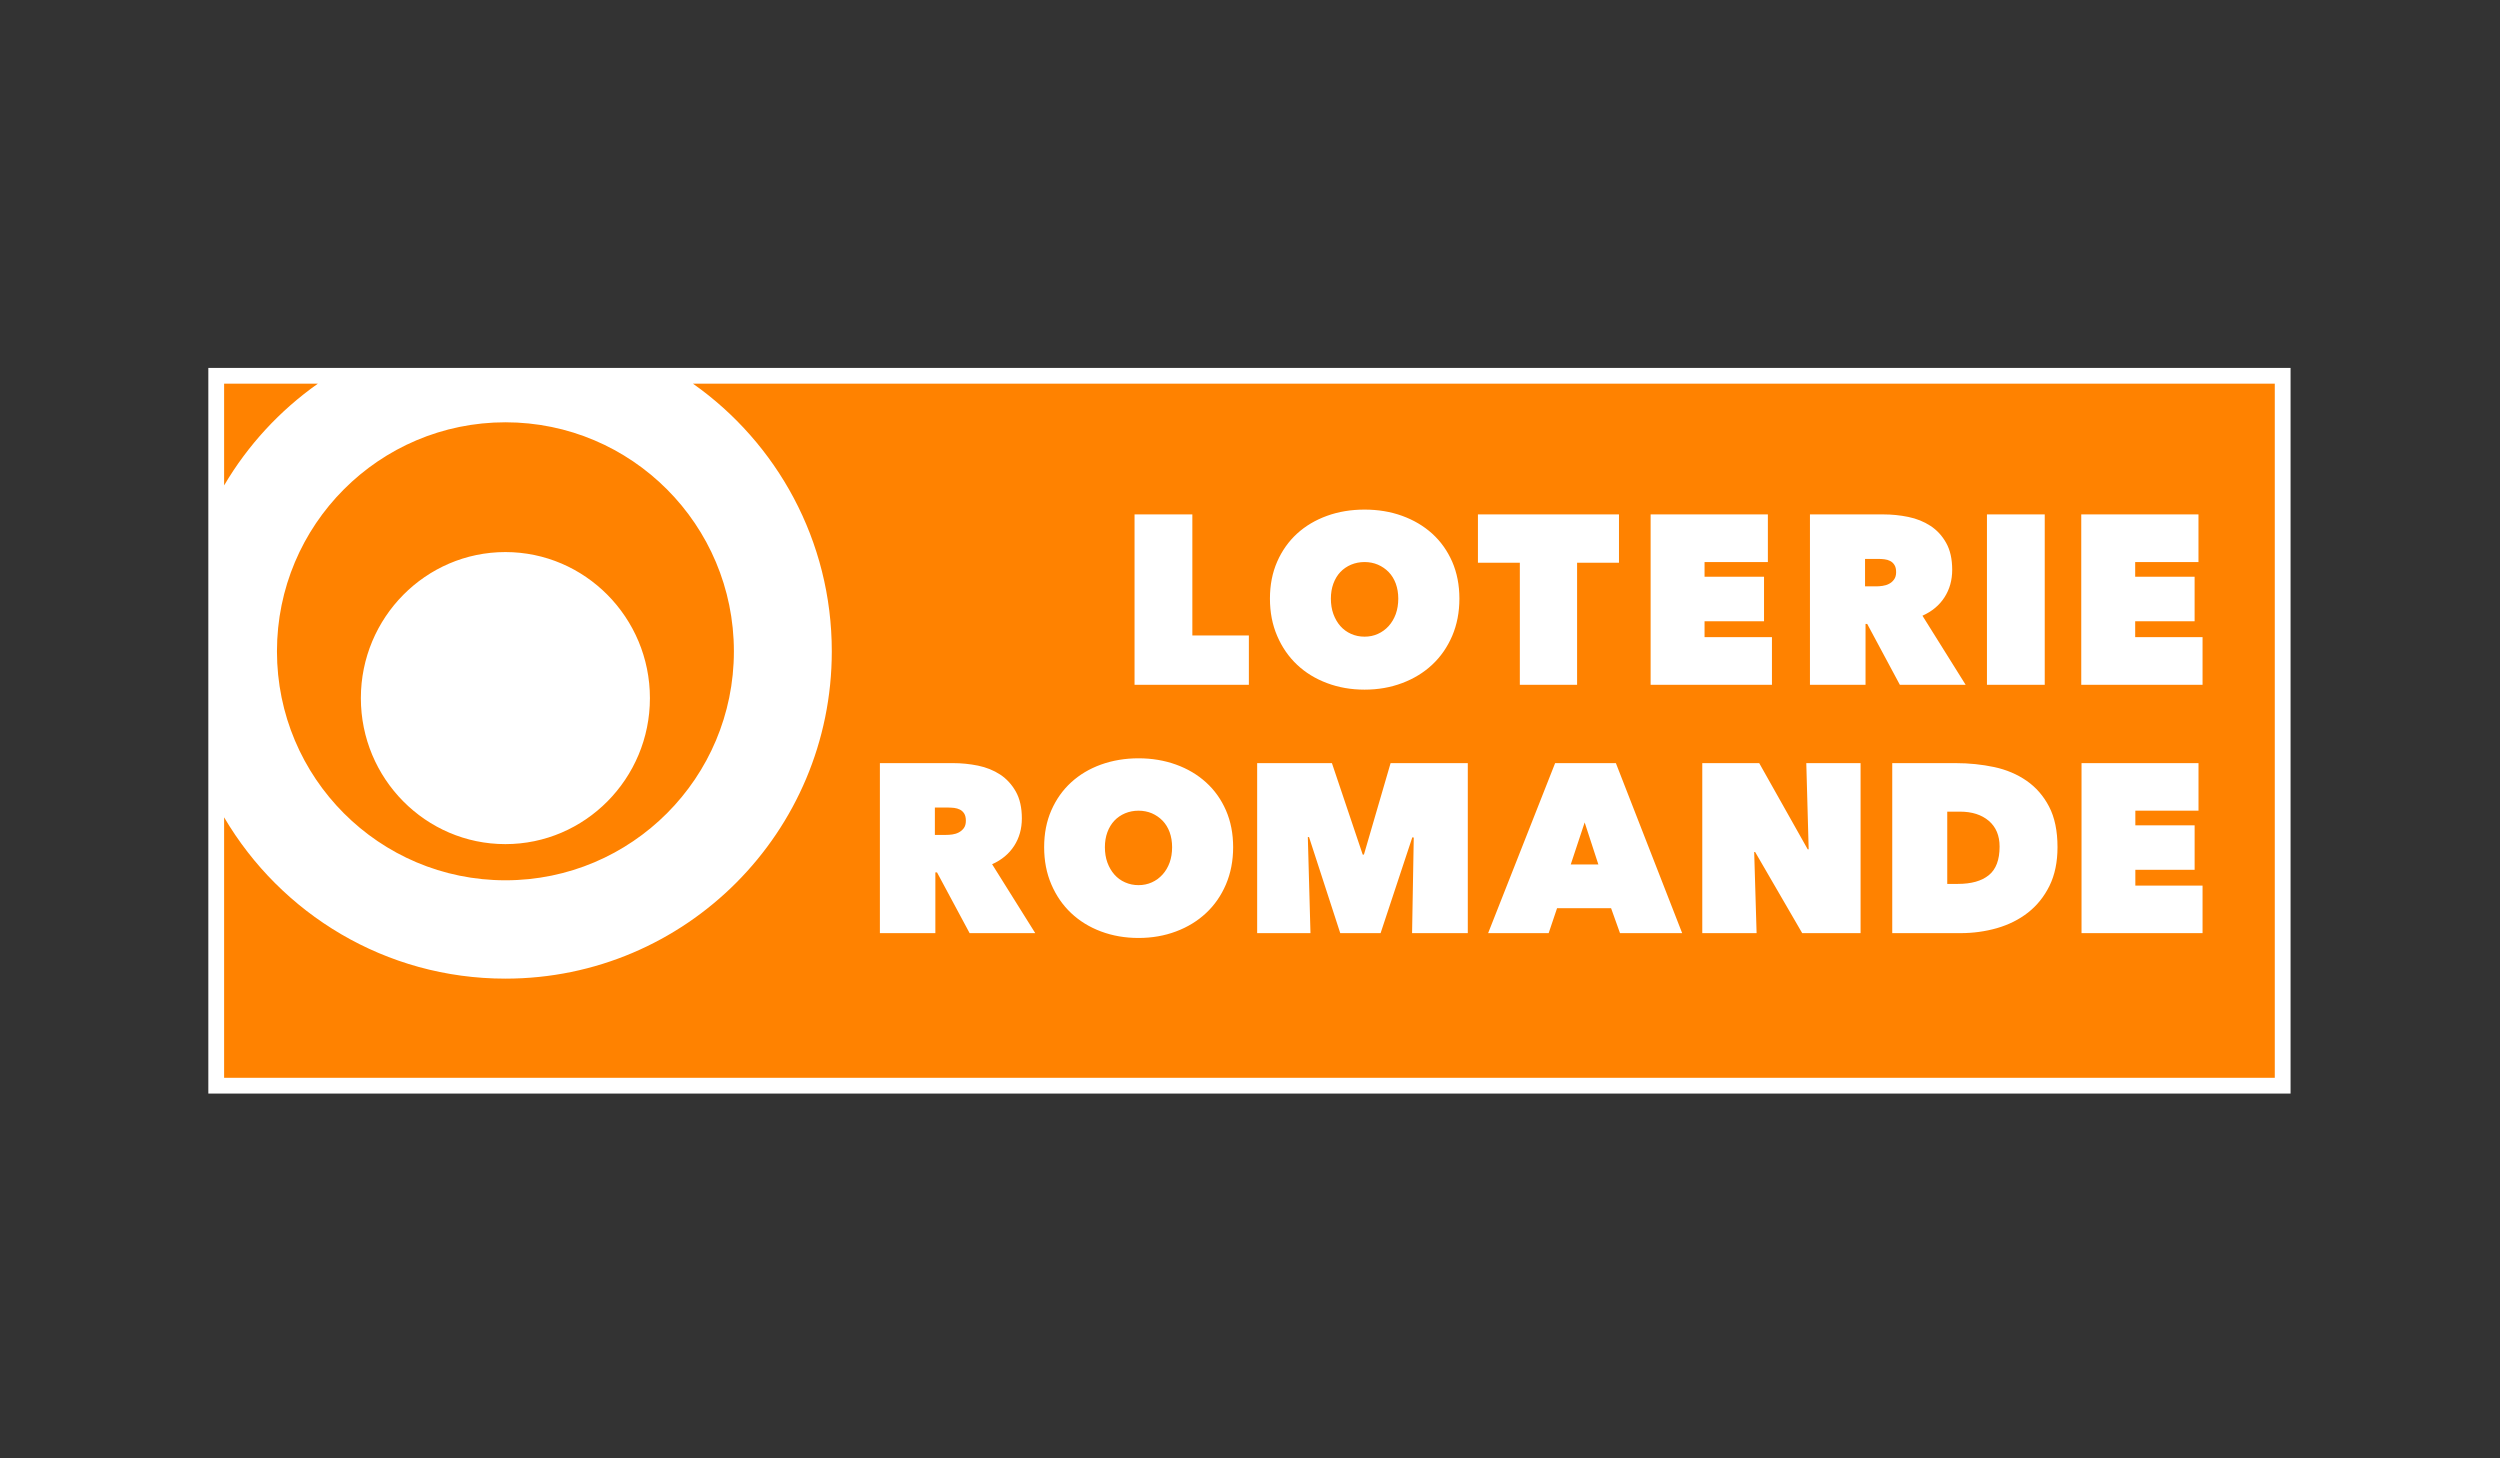 <?xml version="1.0" encoding="UTF-8" standalone="no"?>
<!DOCTYPE svg PUBLIC "-//W3C//DTD SVG 1.1//EN" "http://www.w3.org/Graphics/SVG/1.1/DTD/svg11.dtd">
<svg width="100%" height="100%" viewBox="0 0 480 280" version="1.1" xmlns="http://www.w3.org/2000/svg" xmlns:xlink="http://www.w3.org/1999/xlink" xml:space="preserve" xmlns:serif="http://www.serif.com/" style="fill-rule:evenodd;clip-rule:evenodd;stroke-linejoin:round;stroke-miterlimit:2;">
    <rect x="0" y="0" width="480" height="280" fill="#333333" stroke="none"/>
    <g id="Loro">
        <rect x="0" y="0" width="480" height="280" style="fill:white;fill-opacity:0;"/>
        <g>
            <rect x="40" y="70.641" width="399.789" height="139.324" style="fill:white;fill-rule:nonzero;"/>
            <path d="M133.052,73.667C149.166,85.036 159.705,103.81 159.705,125.057C159.705,159.751 131.661,187.898 97.045,187.898C74.028,187.898 53.929,175.456 43.03,156.929L43.03,206.934L436.759,206.934L436.759,73.667L133.052,73.667ZM69.286,134.043C69.286,149.496 81.732,162.071 97.033,162.071C112.33,162.071 124.784,149.496 124.784,134.043C124.784,118.584 112.33,105.996 97.033,105.996C81.732,105.996 69.286,118.584 69.286,134.043ZM53.176,125.057C53.176,100.763 72.811,81.08 97.045,81.08C121.273,81.08 140.907,100.763 140.907,125.057C140.907,149.351 121.273,169.016 97.045,169.016C72.811,169.016 53.176,149.351 53.176,125.057ZM43.03,93.2L43.03,73.667L61.027,73.667C53.727,78.813 47.577,85.474 43.03,93.2Z" style="fill:rgb(255,130,0);fill-rule:nonzero;"/>
            <path d="M399.653,146.52L422.112,146.52L422.112,155.652L409.985,155.652L409.985,158.461L421.369,158.461L421.369,166.996L409.985,166.996L409.985,170.035L422.89,170.035L422.89,179.163L399.653,179.163L399.653,146.52ZM373.871,155.836L373.871,169.71L375.897,169.71C378.484,169.71 380.465,169.158 381.854,168.032C383.232,166.917 383.922,165.089 383.922,162.547C383.922,160.435 383.232,158.787 381.854,157.606C380.465,156.425 378.624,155.836 376.316,155.836L373.871,155.836ZM363.311,179.163L363.311,146.52L375.488,146.52C378.069,146.52 380.533,146.779 382.888,147.276C385.242,147.785 387.316,148.666 389.11,149.91C390.909,151.158 392.351,152.811 393.422,154.868C394.502,156.929 395.041,159.525 395.041,162.66C395.041,165.519 394.528,167.99 393.499,170.085C392.468,172.172 391.083,173.883 389.365,175.227C387.649,176.563 385.657,177.555 383.418,178.203C381.177,178.842 378.837,179.163 376.416,179.163L363.311,179.163ZM326.837,146.52L337.77,146.52L347.086,163.077L347.265,163.077L346.808,146.52L357.23,146.52L357.23,179.163L346.025,179.163L336.983,163.578L336.804,163.578L337.267,179.163L326.837,179.163L326.837,146.52ZM304.256,157.906L301.582,165.982L306.888,165.982L304.256,157.906ZM298.584,146.52L310.249,146.52L322.977,179.163L311.04,179.163L309.329,174.375L298.955,174.375L297.342,179.163L285.72,179.163L298.584,146.52ZM251.102,160.719L251.611,179.163L241.375,179.163L241.375,146.52L255.729,146.52L261.642,164.088L261.872,164.088L266.993,146.52L281.816,146.52L281.816,179.163L271.119,179.163L271.44,160.811L271.165,160.765L265.075,179.163L257.327,179.163L251.334,160.719L251.102,160.719ZM212.139,162.66C212.139,163.736 212.295,164.717 212.62,165.611C212.946,166.5 213.397,167.271 213.963,167.914C214.53,168.558 215.213,169.062 216.018,169.413C216.813,169.767 217.677,169.947 218.595,169.947C219.522,169.947 220.367,169.767 221.158,169.413C221.936,169.062 222.623,168.558 223.207,167.914C223.792,167.271 224.245,166.5 224.57,165.611C224.886,164.717 225.045,163.736 225.045,162.66C225.045,161.613 224.886,160.657 224.57,159.776C224.245,158.9 223.792,158.165 223.207,157.564C222.623,156.967 221.936,156.495 221.158,156.153C220.367,155.823 219.522,155.652 218.595,155.652C217.677,155.652 216.813,155.823 216.018,156.153C215.213,156.495 214.53,156.967 213.963,157.564C213.397,158.165 212.946,158.9 212.62,159.776C212.295,160.657 212.139,161.613 212.139,162.66ZM200.476,162.66C200.476,160.043 200.934,157.689 201.857,155.581C202.781,153.473 204.048,151.688 205.664,150.21C207.274,148.733 209.186,147.597 211.398,146.796C213.618,146.003 216.018,145.594 218.595,145.594C221.179,145.594 223.575,146.003 225.784,146.796C228.003,147.597 229.924,148.733 231.553,150.21C233.187,151.688 234.459,153.473 235.382,155.581C236.298,157.689 236.763,160.043 236.763,162.66C236.763,165.273 236.298,167.652 235.382,169.805C234.459,171.963 233.187,173.795 231.553,175.319C229.924,176.838 228.003,178.015 225.784,178.842C223.575,179.672 221.179,180.089 218.595,180.089C216.018,180.089 213.618,179.672 211.398,178.842C209.186,178.015 207.274,176.838 205.664,175.319C204.048,173.795 202.781,171.963 201.857,169.805C200.934,167.652 200.476,165.273 200.476,162.66ZM179.496,160.302L181.644,160.302C182.011,160.302 182.416,160.281 182.86,160.214C183.301,160.151 183.71,160.023 184.094,159.822C184.473,159.622 184.795,159.346 185.06,158.992C185.314,158.641 185.446,158.169 185.446,157.589C185.446,157.001 185.337,156.537 185.127,156.203C184.914,155.865 184.632,155.606 184.298,155.44C183.968,155.277 183.601,155.168 183.205,155.118C182.808,155.081 182.437,155.051 182.105,155.051L179.496,155.051L179.496,160.302ZM168.939,146.52L183.002,146.52C184.599,146.52 186.187,146.679 187.775,147C189.355,147.326 190.772,147.894 192.02,148.707C193.259,149.522 194.269,150.623 195.041,151.988C195.807,153.357 196.196,155.068 196.196,157.129C196.196,159.125 195.7,160.882 194.718,162.406C193.737,163.929 192.327,165.105 190.486,165.932L198.77,179.163L186.166,179.163L179.91,167.505L179.589,167.505L179.589,179.163L168.939,179.163L168.939,146.52ZM399.601,98.767L422.107,98.767L422.107,107.912L409.955,107.912L409.955,110.729L421.365,110.729L421.365,119.281L409.955,119.281L409.955,122.332L422.89,122.332L422.89,131.485L399.601,131.485L399.601,98.767ZM381.495,98.767L392.589,98.767L392.589,131.485L381.495,131.485L381.495,98.767ZM358.088,112.582L360.249,112.582C360.613,112.582 361.023,112.549 361.455,112.486C361.909,112.424 362.319,112.295 362.698,112.094C363.083,111.898 363.401,111.623 363.659,111.259C363.92,110.905 364.056,110.441 364.056,109.853C364.056,109.264 363.946,108.809 363.73,108.471C363.519,108.129 363.245,107.878 362.9,107.703C362.568,107.532 362.205,107.428 361.808,107.382C361.406,107.341 361.039,107.311 360.705,107.311L358.088,107.311L358.088,112.582ZM347.51,98.767L361.604,98.767C363.204,98.767 364.801,98.922 366.378,99.247C367.977,99.573 369.388,100.145 370.642,100.959C371.89,101.777 372.898,102.866 373.664,104.24C374.432,105.608 374.822,107.332 374.822,109.398C374.822,111.393 374.329,113.154 373.343,114.682C372.364,116.213 370.948,117.391 369.11,118.217L377.406,131.485L364.774,131.485L358.503,119.79L358.183,119.79L358.183,131.485L347.51,131.485L347.51,98.767ZM316.919,98.767L339.431,98.767L339.431,107.912L327.274,107.912L327.274,110.729L338.693,110.729L338.693,119.281L327.274,119.281L327.274,122.332L340.214,122.332L340.214,131.485L316.919,131.485L316.919,98.767ZM302.801,131.485L291.808,131.485L291.808,108.05L283.763,108.05L283.763,98.767L310.844,98.767L310.844,108.05L302.801,108.05L302.801,131.485ZM255.529,114.936C255.529,116.017 255.686,116.999 256.008,117.895C256.336,118.789 256.782,119.557 257.352,120.208C257.922,120.85 258.604,121.351 259.406,121.706C260.205,122.065 261.071,122.24 261.995,122.24C262.916,122.24 263.779,122.065 264.558,121.706C265.348,121.351 266.033,120.85 266.618,120.208C267.204,119.557 267.659,118.789 267.989,117.895C268.306,116.999 268.469,116.017 268.469,114.936C268.469,113.893 268.306,112.929 267.989,112.048C267.659,111.172 267.204,110.425 266.618,109.828C266.033,109.231 265.348,108.759 264.558,108.417C263.779,108.083 262.916,107.912 261.995,107.912C261.071,107.912 260.205,108.083 259.406,108.417C258.604,108.759 257.922,109.231 257.352,109.828C256.782,110.425 256.336,111.172 256.008,112.048C255.686,112.929 255.529,113.893 255.529,114.936ZM243.829,114.936C243.829,112.319 244.29,109.957 245.217,107.841C246.143,105.734 247.414,103.939 249.034,102.457C250.649,100.98 252.569,99.845 254.787,99.039C257.006,98.237 259.406,97.841 261.995,97.841C264.585,97.841 266.987,98.237 269.205,99.039C271.424,99.845 273.346,100.98 274.982,102.457C276.617,103.939 277.89,105.734 278.822,107.841C279.738,109.957 280.205,112.319 280.205,114.936C280.205,117.558 279.738,119.945 278.822,122.094C277.89,124.257 276.617,126.097 274.982,127.624C273.346,129.152 271.424,130.325 269.205,131.155C266.987,131.994 264.585,132.412 261.995,132.412C259.406,132.412 257.006,131.994 254.787,131.155C252.569,130.325 250.649,129.152 249.034,127.624C247.414,126.097 246.143,124.257 245.217,122.094C244.29,119.945 243.829,117.558 243.829,114.936ZM217.832,98.767L228.931,98.767L228.931,122.003L239.783,122.003L239.783,131.485L217.832,131.485L217.832,98.767Z" style="fill:white;fill-rule:nonzero;"/>
        </g>
    </g>
</svg>
